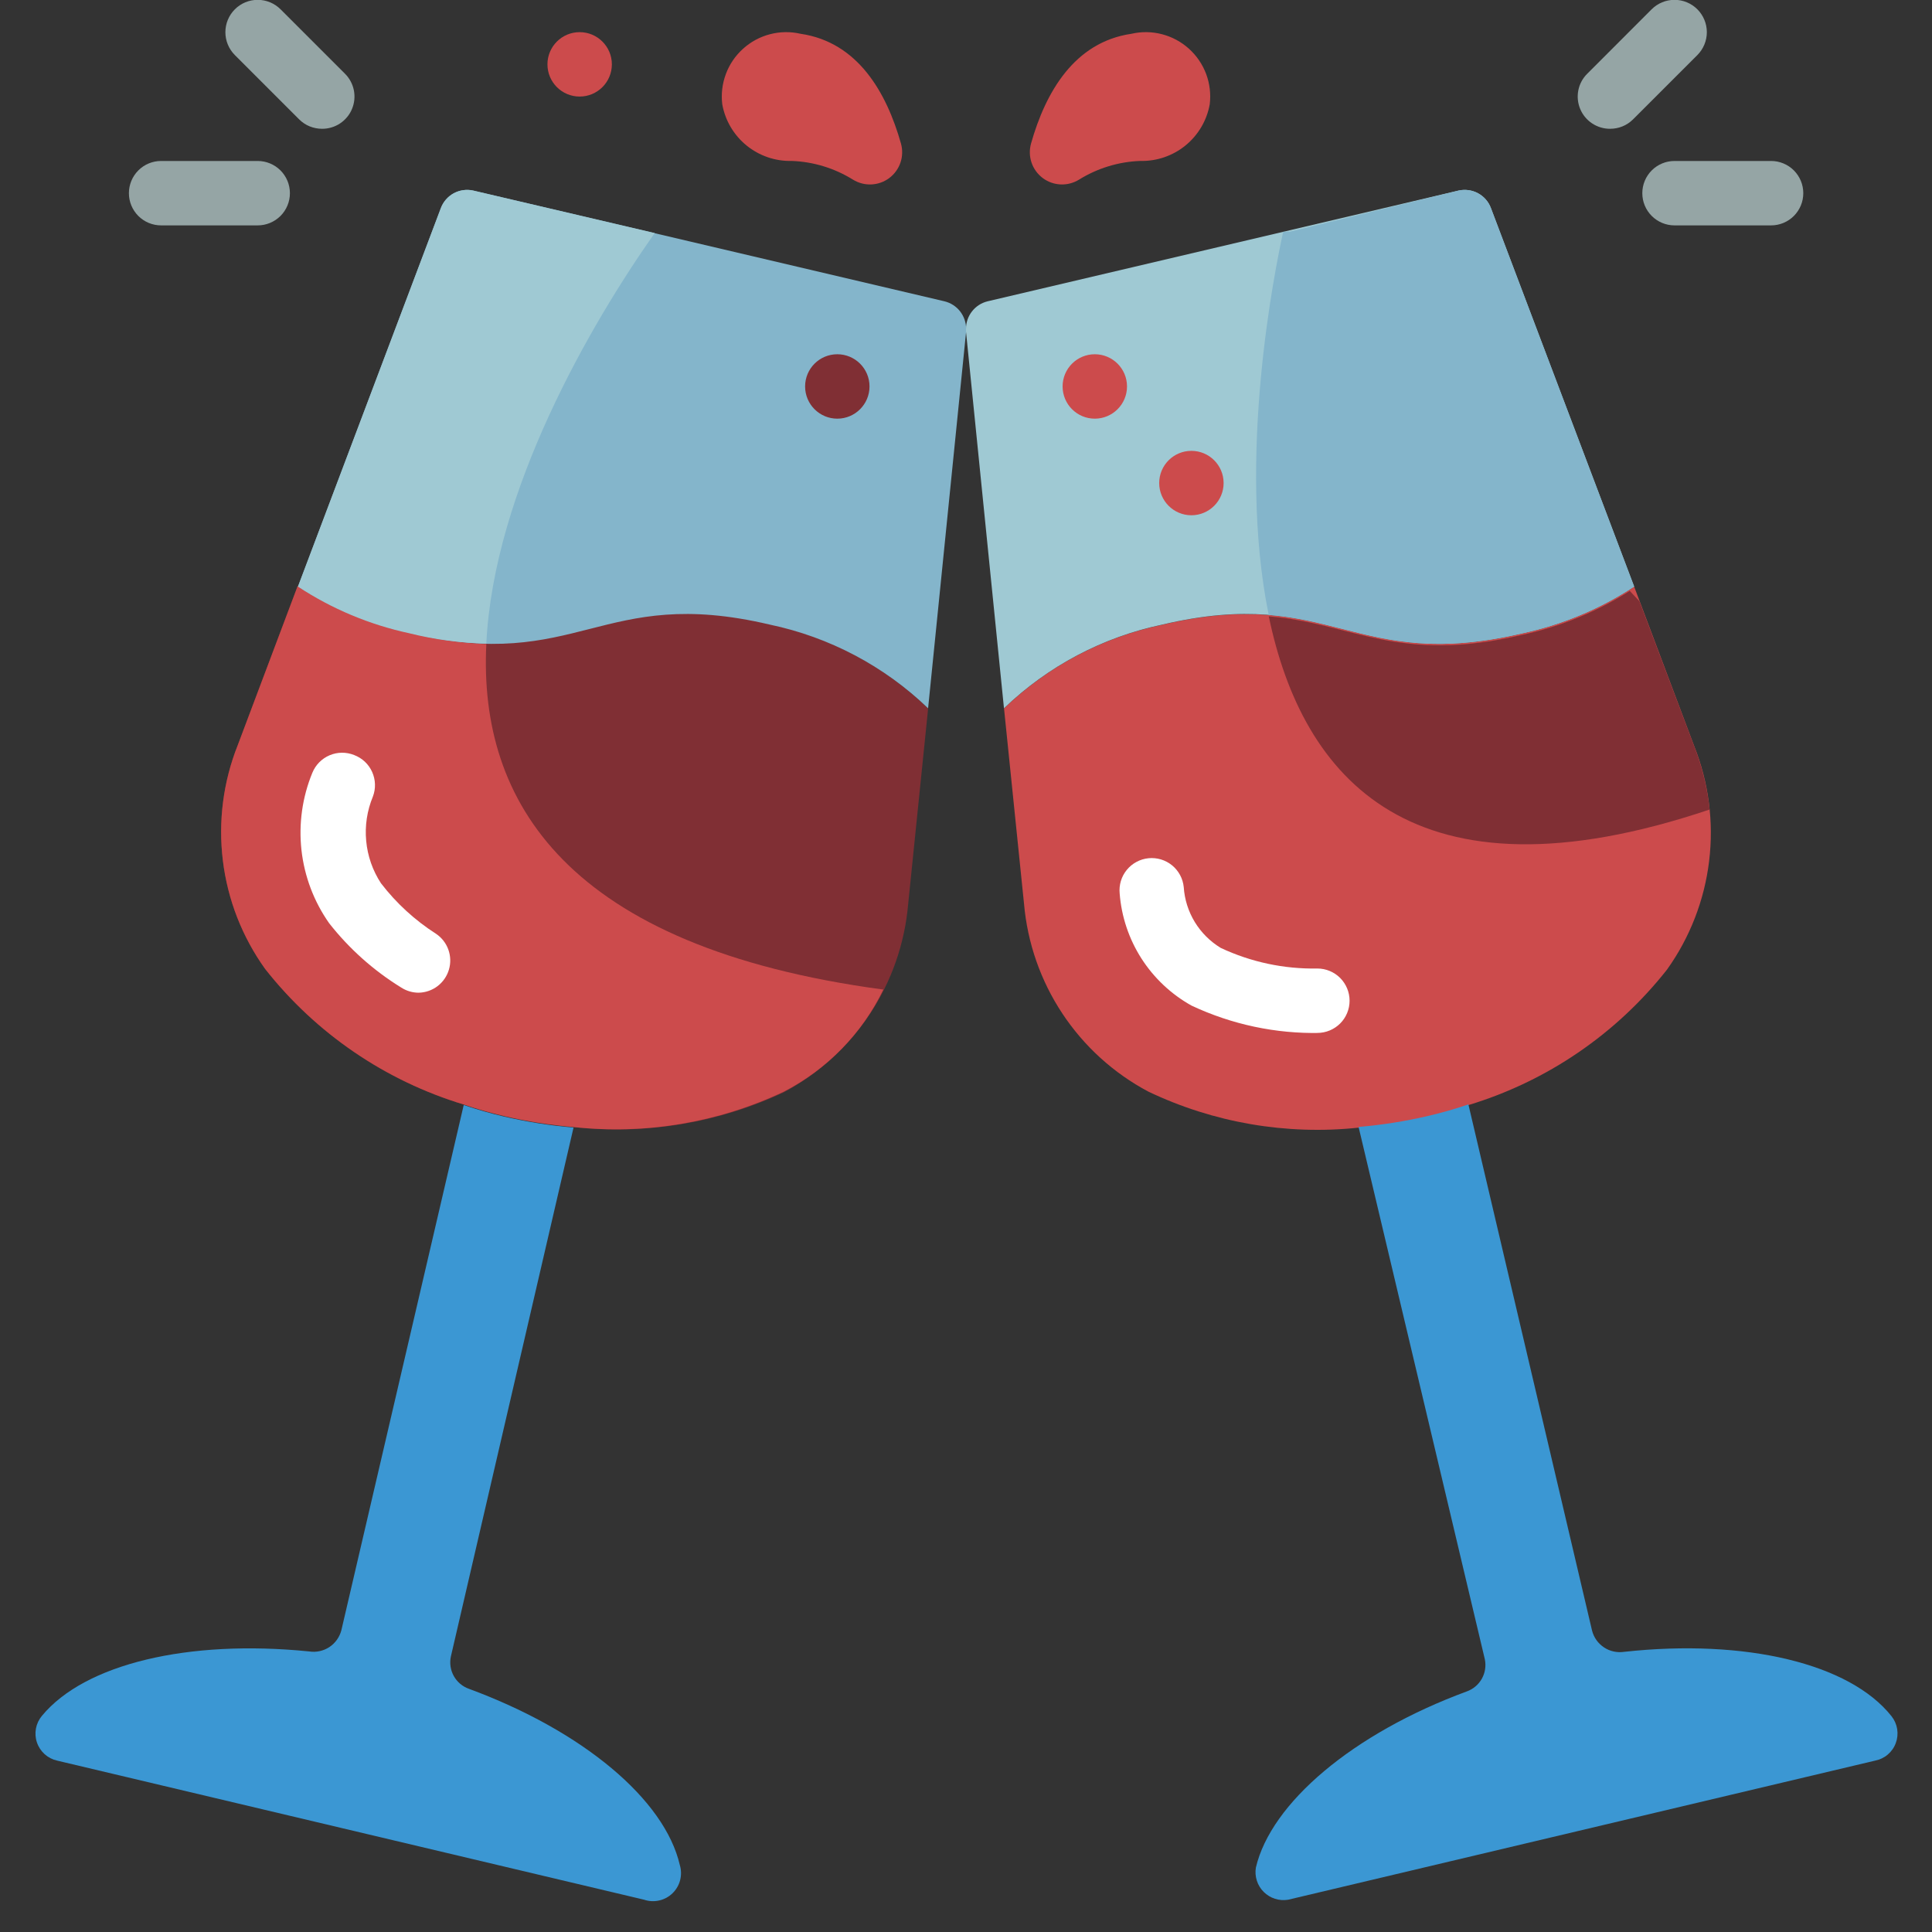 <svg width="50" height="50" viewBox="0 0 50 50" fill="none" xmlns="http://www.w3.org/2000/svg">
<rect x="0" y="0" width="50" height="50" fill="#333333" stroke="none"/>
<g clip-path="url(#clip0_3185_29066)">
<path d="M24.02 18.335L23.503 23.401C23.415 24.416 23.075 25.393 22.513 26.243C21.951 27.093 21.186 27.789 20.287 28.268C18.59 29.064 16.707 29.376 14.845 29.168C14.242 29.117 13.643 29.022 13.053 28.885C12.698 28.802 12.348 28.702 12.003 28.585C9.97 27.97 8.176 26.745 6.862 25.076C6.268 24.248 5.891 23.283 5.768 22.271C5.644 21.259 5.776 20.232 6.153 19.285L7.703 15.168C8.581 15.746 9.559 16.155 10.586 16.376C14.986 17.41 15.528 15.118 19.912 16.151C21.459 16.477 22.884 17.234 24.02 18.335Z" fill="#802F34"/>
<path d="M25.003 8.514V8.581L24.019 18.331C22.884 17.238 21.462 16.487 19.919 16.164C15.536 15.131 14.994 17.423 10.594 16.389C9.567 16.168 8.589 15.759 7.711 15.181L11.411 5.381C11.473 5.219 11.591 5.084 11.744 5.001C11.897 4.919 12.075 4.894 12.244 4.931L24.444 7.798C24.604 7.837 24.747 7.929 24.848 8.059C24.949 8.189 25.004 8.35 25.003 8.514Z" fill="#84B5CB"/>
<path d="M16.668 49.164L1.476 45.564C1.357 45.537 1.246 45.48 1.155 45.398C1.064 45.315 0.995 45.211 0.956 45.095C0.916 44.979 0.908 44.854 0.93 44.734C0.953 44.613 1.006 44.5 1.085 44.406C2.193 43.064 4.868 42.423 8.001 42.739C8.184 42.768 8.37 42.727 8.524 42.626C8.678 42.524 8.789 42.368 8.835 42.189L12.001 28.598C12.346 28.715 12.696 28.815 13.051 28.898C13.641 29.035 14.24 29.13 14.843 29.181L11.668 42.873C11.632 43.044 11.659 43.224 11.745 43.377C11.831 43.53 11.969 43.647 12.135 43.706C15.093 44.798 17.201 46.573 17.593 48.264C17.632 48.392 17.635 48.528 17.602 48.657C17.569 48.786 17.501 48.904 17.405 48.997C17.31 49.09 17.19 49.155 17.06 49.184C16.93 49.214 16.794 49.207 16.668 49.164Z" fill="#3B97D3"/>
<path d="M43.143 25.092C41.829 26.761 40.034 27.985 38.001 28.6C37.656 28.718 37.306 28.818 36.951 28.9C36.361 29.038 35.763 29.133 35.159 29.184C33.294 29.381 31.411 29.058 29.718 28.25C28.818 27.772 28.053 27.076 27.491 26.226C26.929 25.376 26.589 24.399 26.501 23.384L25.984 18.334C27.12 17.24 28.541 16.489 30.084 16.167C34.468 15.134 35.009 17.425 39.409 16.392C40.437 16.171 41.415 15.761 42.293 15.184L43.843 19.3C44.221 20.247 44.355 21.273 44.232 22.285C44.11 23.297 43.735 24.262 43.143 25.092Z" fill="#CC4B4C"/>
<path d="M42.292 15.181C41.413 15.759 40.436 16.168 39.408 16.389C35 17.423 34.467 15.131 30.083 16.164C28.54 16.487 27.119 17.238 25.983 18.331L25 8.581V8.514C24.999 8.35 25.053 8.189 25.155 8.059C25.256 7.929 25.398 7.837 25.558 7.798L37.75 4.931C37.92 4.894 38.097 4.919 38.25 5.001C38.403 5.084 38.522 5.219 38.583 5.381L42.292 15.181Z" fill="#9FC9D3"/>
<path d="M34.169 26.732C33.018 26.757 31.877 26.514 30.835 26.024C30.31 25.731 29.866 25.313 29.541 24.807C29.217 24.301 29.023 23.723 28.977 23.124C28.966 23.015 28.977 22.905 29.008 22.8C29.04 22.695 29.091 22.598 29.161 22.513C29.23 22.428 29.315 22.358 29.412 22.306C29.508 22.254 29.614 22.222 29.723 22.211C29.832 22.2 29.942 22.211 30.046 22.242C30.151 22.274 30.249 22.326 30.333 22.395C30.418 22.464 30.488 22.55 30.54 22.646C30.592 22.742 30.624 22.848 30.635 22.957C30.656 23.277 30.754 23.588 30.921 23.862C31.088 24.136 31.319 24.366 31.593 24.532C32.375 24.899 33.23 25.081 34.093 25.065C34.315 25.065 34.526 25.153 34.683 25.309C34.839 25.466 34.927 25.678 34.927 25.899C34.927 26.12 34.839 26.332 34.683 26.488C34.526 26.644 34.315 26.732 34.093 26.732H34.169Z" fill="white"/>
<path d="M48.527 45.565L33.335 49.165C33.221 49.184 33.105 49.175 32.995 49.14C32.886 49.105 32.786 49.044 32.705 48.963C32.623 48.881 32.562 48.782 32.527 48.672C32.492 48.562 32.483 48.446 32.502 48.332C32.894 46.665 35.002 44.865 37.96 43.774C38.126 43.715 38.264 43.598 38.35 43.445C38.436 43.291 38.463 43.112 38.427 42.94L35.16 29.165C35.764 29.114 36.362 29.02 36.952 28.882C37.307 28.8 37.657 28.7 38.002 28.582L41.202 42.199C41.247 42.378 41.358 42.533 41.512 42.635C41.666 42.737 41.853 42.777 42.035 42.749C45.169 42.407 47.868 43.049 48.952 44.415C49.029 44.512 49.079 44.626 49.099 44.748C49.118 44.87 49.106 44.995 49.063 45.11C49.021 45.226 48.949 45.328 48.855 45.408C48.761 45.488 48.648 45.542 48.527 45.565Z" fill="#3B97D3"/>
<path d="M22.075 4.649C21.598 4.353 21.052 4.186 20.492 4.165C20.066 4.176 19.651 4.034 19.32 3.765C18.99 3.496 18.767 3.118 18.692 2.699C18.66 2.433 18.692 2.164 18.786 1.914C18.879 1.664 19.032 1.44 19.231 1.261C19.429 1.082 19.668 0.953 19.926 0.886C20.185 0.818 20.456 0.814 20.717 0.874C22.2 1.09 22.942 2.39 23.317 3.715C23.362 3.877 23.358 4.049 23.304 4.208C23.25 4.367 23.149 4.506 23.015 4.607C22.881 4.708 22.719 4.766 22.552 4.773C22.384 4.781 22.218 4.737 22.075 4.649ZM27.925 4.649C28.402 4.353 28.948 4.186 29.508 4.165C29.934 4.176 30.35 4.034 30.68 3.765C31.01 3.496 31.233 3.118 31.308 2.699C31.34 2.433 31.308 2.164 31.215 1.914C31.121 1.664 30.968 1.44 30.77 1.261C30.571 1.082 30.332 0.953 30.074 0.886C29.815 0.818 29.544 0.814 29.283 0.874C27.8 1.09 27.058 2.39 26.683 3.715C26.638 3.877 26.642 4.049 26.696 4.208C26.75 4.367 26.851 4.506 26.985 4.607C27.119 4.708 27.281 4.766 27.448 4.773C27.616 4.781 27.782 4.737 27.925 4.649Z" fill="#CC4B4C"/>
<path d="M21.669 10.835C22.13 10.835 22.503 10.461 22.503 10.001C22.503 9.541 22.13 9.168 21.669 9.168C21.209 9.168 20.836 9.541 20.836 10.001C20.836 10.461 21.209 10.835 21.669 10.835Z" fill="#802F34"/>
<path d="M15.001 2.499C15.461 2.499 15.835 2.126 15.835 1.665C15.835 1.205 15.461 0.832 15.001 0.832C14.541 0.832 14.168 1.205 14.168 1.665C14.168 2.126 14.541 2.499 15.001 2.499Z" fill="#CC4B4C"/>
<path d="M28.333 10.835C28.794 10.835 29.167 10.461 29.167 10.001C29.167 9.541 28.794 9.168 28.333 9.168C27.873 9.168 27.5 9.541 27.5 10.001C27.5 10.461 27.873 10.835 28.333 10.835Z" fill="#CC4B4C"/>
<path d="M30.833 13.335C31.294 13.335 31.667 12.961 31.667 12.501C31.667 12.041 31.294 11.668 30.833 11.668C30.373 11.668 30 12.041 30 12.501C30 12.961 30.373 13.335 30.833 13.335Z" fill="#CC4B4C"/>
<path d="M8.336 3.333C8.226 3.333 8.118 3.312 8.016 3.271C7.914 3.23 7.822 3.168 7.744 3.091L6.078 1.425C5.921 1.268 5.833 1.055 5.833 0.833C5.833 0.611 5.921 0.398 6.078 0.241C6.235 0.084 6.447 -0.004 6.669 -0.004C6.891 -0.004 7.104 0.084 7.261 0.241L8.928 1.908C9.045 2.024 9.125 2.173 9.158 2.336C9.19 2.498 9.174 2.666 9.11 2.819C9.047 2.972 8.939 3.102 8.801 3.194C8.664 3.285 8.501 3.334 8.336 3.333ZM6.669 5.833H4.169C3.948 5.833 3.736 5.745 3.58 5.589C3.424 5.432 3.336 5.221 3.336 5C3.336 4.778 3.424 4.567 3.58 4.41C3.736 4.254 3.948 4.166 4.169 4.166H6.669C6.89 4.166 7.102 4.254 7.259 4.41C7.415 4.567 7.503 4.778 7.503 5C7.503 5.221 7.415 5.432 7.259 5.589C7.102 5.745 6.89 5.833 6.669 5.833ZM41.669 3.333C41.504 3.334 41.342 3.285 41.204 3.194C41.066 3.102 40.958 2.972 40.895 2.819C40.831 2.666 40.815 2.498 40.847 2.336C40.88 2.173 40.96 2.024 41.078 1.908L42.744 0.241C42.901 0.084 43.114 -0.004 43.336 -0.004C43.558 -0.004 43.771 0.084 43.928 0.241C44.084 0.398 44.173 0.611 44.173 0.833C44.173 1.055 44.084 1.268 43.928 1.425L42.261 3.091C42.183 3.168 42.091 3.23 41.989 3.271C41.888 3.312 41.779 3.333 41.669 3.333ZM45.836 5.833H43.336C43.115 5.833 42.903 5.745 42.747 5.589C42.59 5.432 42.503 5.221 42.503 5C42.503 4.778 42.59 4.567 42.747 4.41C42.903 4.254 43.115 4.166 43.336 4.166H45.836C46.057 4.166 46.269 4.254 46.425 4.41C46.581 4.567 46.669 4.778 46.669 5C46.669 5.221 46.581 5.432 46.425 5.589C46.269 5.745 46.057 5.833 45.836 5.833Z" fill="#95A5A5"/>
<path d="M22.861 25.61C22.311 26.746 21.408 27.672 20.287 28.251C18.592 29.053 16.709 29.37 14.845 29.168C14.242 29.117 13.643 29.022 13.053 28.885C12.698 28.802 12.348 28.702 12.003 28.585C9.97 27.97 8.176 26.745 6.862 25.076C6.268 24.248 5.891 23.283 5.768 22.271C5.644 21.259 5.776 20.232 6.153 19.285L7.703 15.168C8.581 15.746 9.559 16.155 10.586 16.376C11.24 16.548 11.912 16.645 12.586 16.668C12.386 20.735 14.653 24.51 22.861 25.61Z" fill="#CC4B4C"/>
<path d="M16.944 6.031C15.278 8.398 12.778 12.698 12.586 16.656C11.914 16.641 11.246 16.552 10.594 16.389C9.567 16.168 8.589 15.759 7.711 15.181L11.411 5.381C11.473 5.219 11.591 5.084 11.744 5.001C11.897 4.919 12.075 4.894 12.244 4.931L16.944 6.031Z" fill="#9FC9D3"/>
<path d="M10.834 25.691C10.674 25.691 10.518 25.644 10.384 25.558C9.668 25.117 9.036 24.553 8.517 23.891C8.124 23.331 7.878 22.681 7.802 22.001C7.727 21.32 7.823 20.632 8.084 19.999C8.167 19.795 8.328 19.632 8.531 19.546C8.734 19.46 8.963 19.459 9.167 19.541C9.269 19.58 9.363 19.638 9.443 19.713C9.522 19.788 9.587 19.878 9.631 19.978C9.676 20.078 9.701 20.186 9.704 20.295C9.708 20.405 9.689 20.514 9.65 20.616C9.5 20.978 9.44 21.372 9.477 21.763C9.513 22.153 9.644 22.529 9.859 22.858C10.254 23.373 10.737 23.816 11.284 24.166C11.431 24.265 11.543 24.408 11.603 24.575C11.663 24.742 11.669 24.924 11.618 25.094C11.568 25.264 11.465 25.413 11.324 25.521C11.183 25.628 11.011 25.688 10.834 25.691Z" fill="white"/>
<path d="M42.293 15.181L42.176 15.256C41.327 15.793 40.391 16.177 39.409 16.389C36.143 17.156 35.001 16.089 32.834 15.914C32.001 11.823 33.001 6.948 33.209 5.998H33.376L37.751 4.931C37.921 4.894 38.098 4.919 38.251 5.001C38.404 5.084 38.523 5.219 38.584 5.381L42.293 15.181Z" fill="#84B5CB"/>
<path d="M44.244 20.951C36.536 23.543 33.703 20.118 32.836 15.951C35.003 16.126 36.169 17.193 39.411 16.426C40.392 16.214 41.329 15.83 42.178 15.293L42.428 15.56L43.853 19.335C44.053 19.854 44.186 20.398 44.244 20.951Z" fill="#802F34"/>
</g>
<defs>
<clipPath id="clip0_3185_29066">
<rect width="50" height="50" fill="white"/>
</clipPath>
</defs>
</svg>
